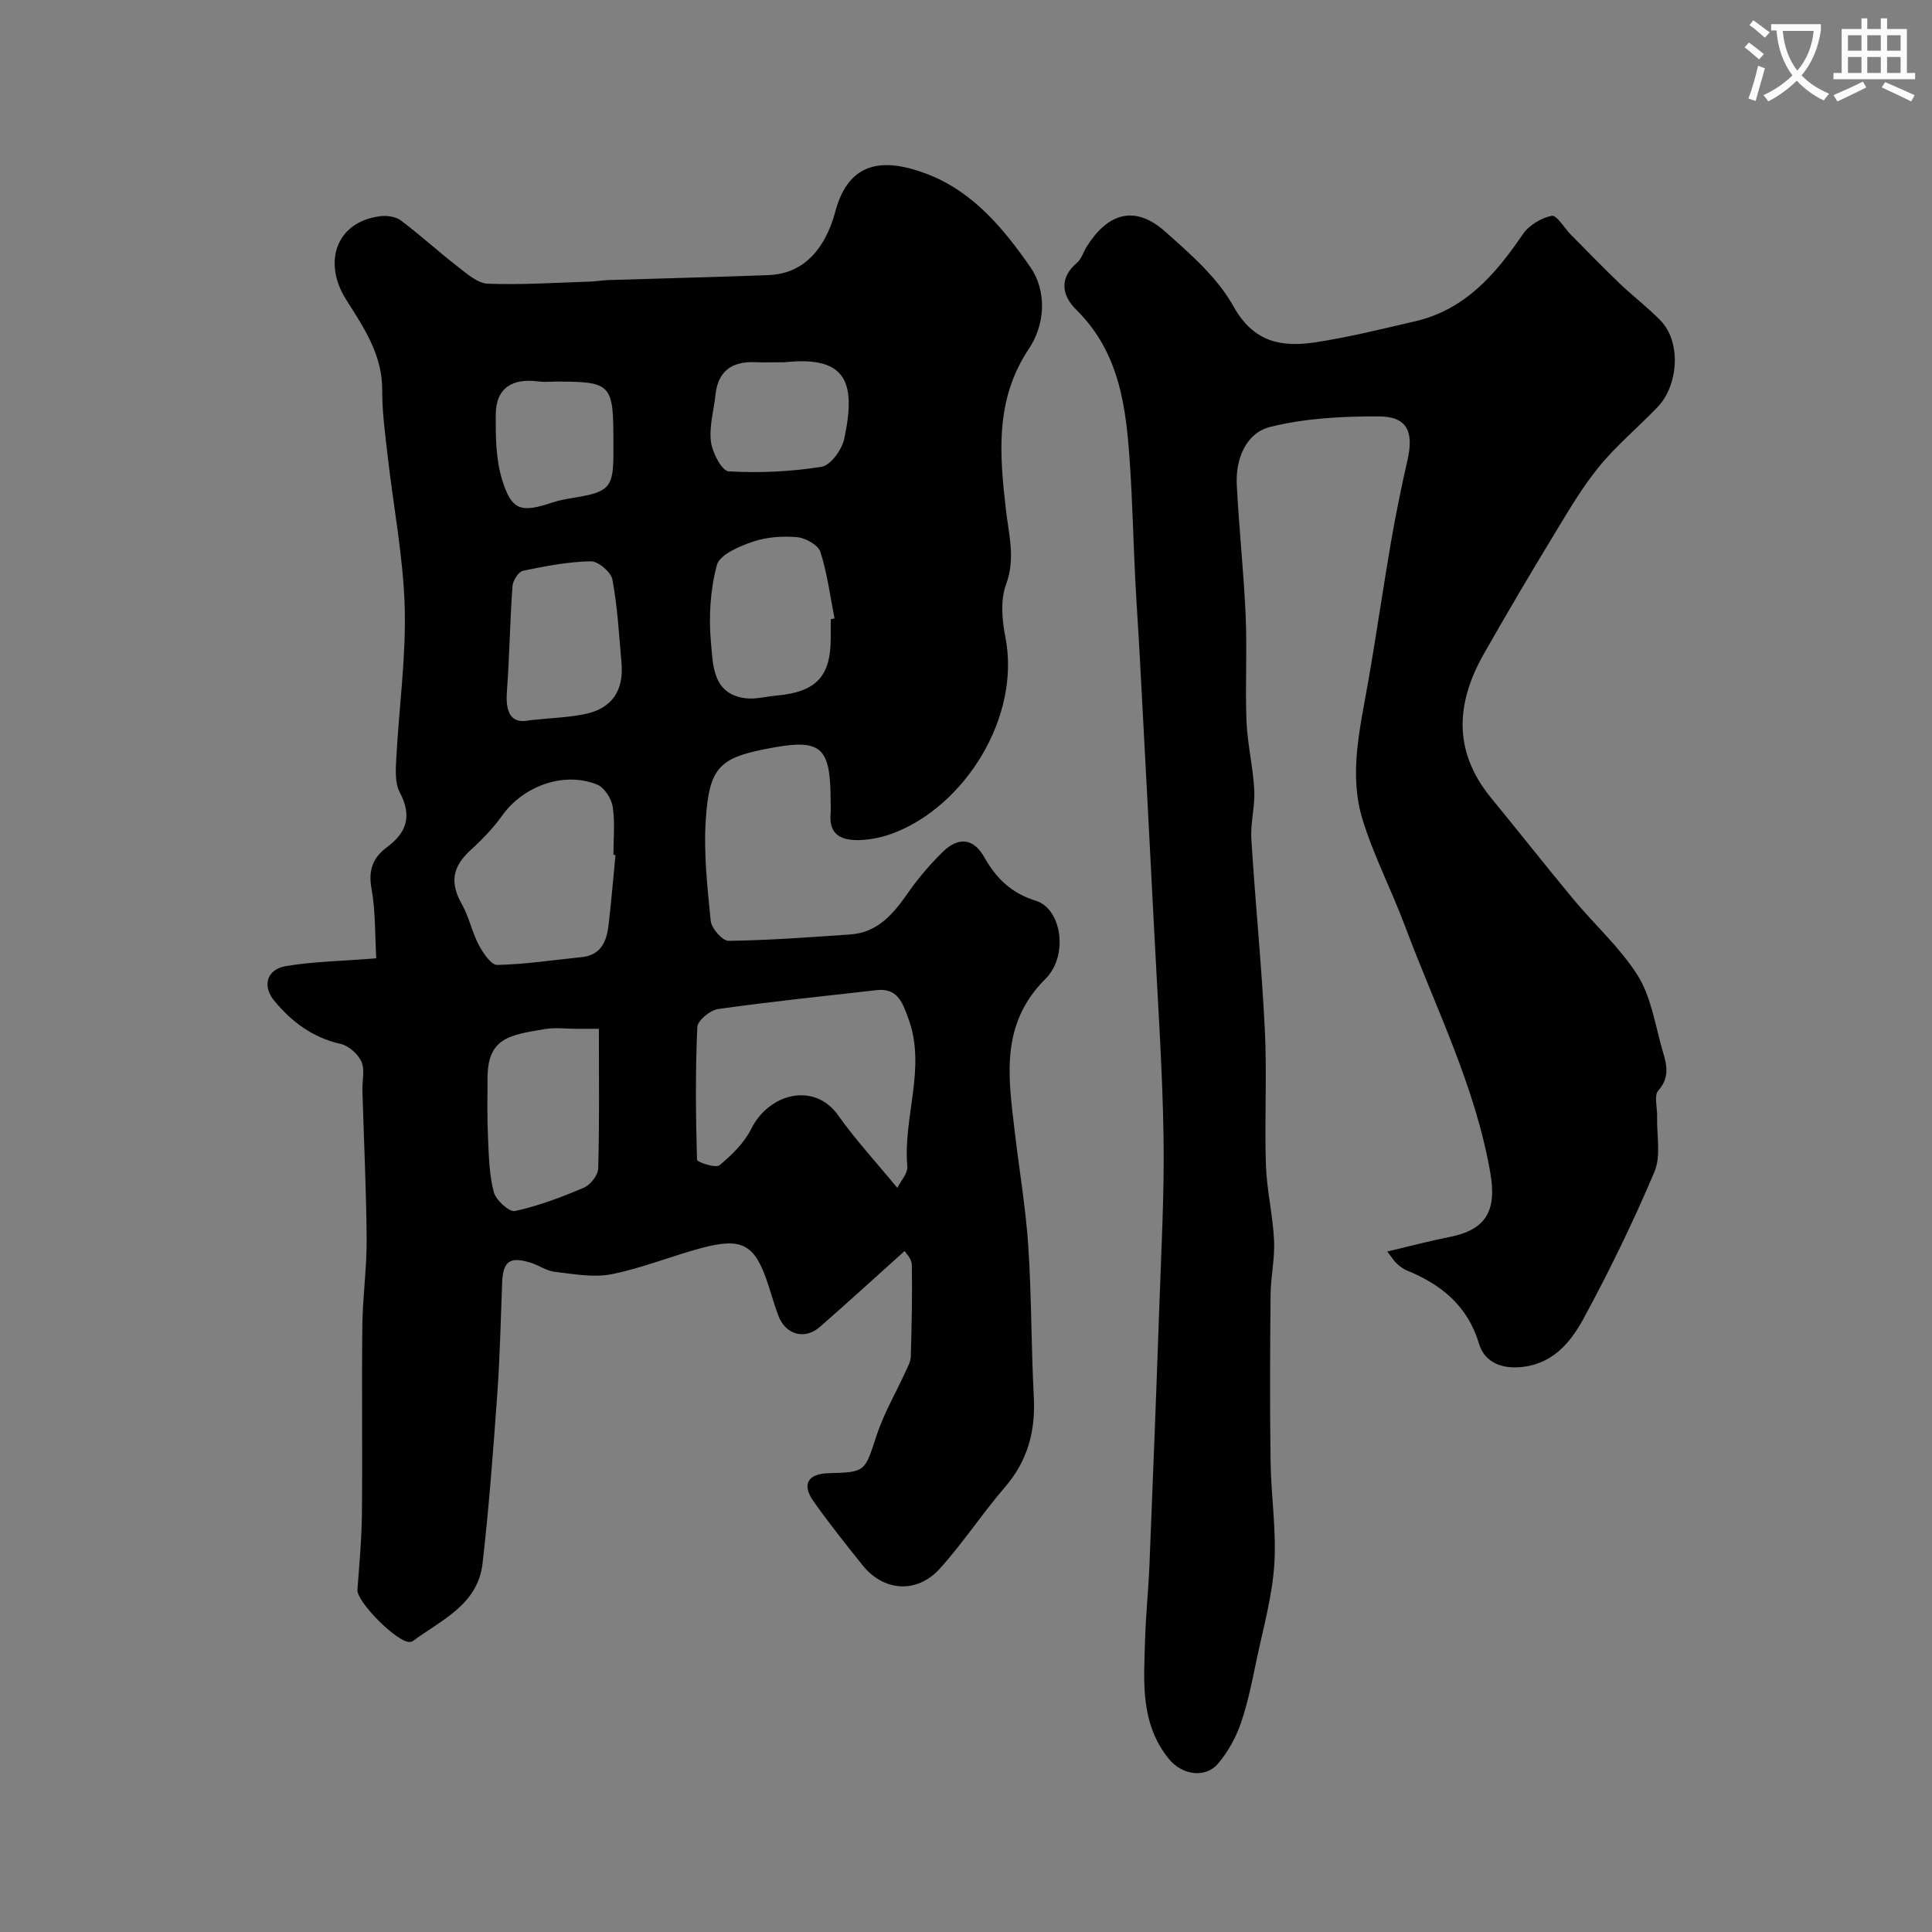 <svg enable-background="new 0 0 400 400" viewBox="0 0 400 400" xmlns="http://www.w3.org/2000/svg"><rect x="0" y="0" width="400" height="400" fill="#808080" stroke="none"/><path d="m362.1 8.8c1.1.8 2.1 1.6 3.1 2.4l-1 1.1c-1.3-1.1-2.3-2-3-2.5zm1.9 4.8c.5.2.9.4 1.4.5-.6 2.3-1.3 4.5-1.9 6.8l-1.5-.5c.8-2.1 1.4-4.3 2-6.8zm-1-9.4c1.3.9 2.4 1.8 3.4 2.5l-1 1.1c-1.4-1.2-2.4-2.1-3.2-2.6zm3.7 2.2v-1.4h10.3v1.2c-.5 3.6-1.8 6.8-4 9.4 1.5 1.6 3.4 2.8 5.7 3.8-.3.4-.7.8-1.1 1.4-2.3-1.1-4.1-2.5-5.6-4.1-1.6 1.6-3.6 3.1-5.9 4.3-.3-.5-.7-.9-1-1.3 2.4-1.1 4.4-2.5 6-4.1-1.9-2.5-3-5.6-3.3-9.3h-1.1zm8.8 0h-6.4c.3 3.3 1.3 6 3 8.2 2-2.2 3.1-5.1 3.4-8.2z" fill="#fbfcfa"/><path d="m385.3 3.8h1.3v2.2h2.8v-2.2h1.3v2.2h4.1v9.1h1.7v1.3h-16.9v-1.3h1.7v-9.1h4.1v-2.2zm.4 13.1.7 1.2c-1.8.9-3.8 1.9-6 2.9-.2-.4-.5-.8-.8-1.3 2.3-1 4.3-1.9 6.1-2.8zm-3.1-6.4h2.8v-3.2h-2.8zm0 4.6h2.8v-3.3h-2.8zm4-4.6h2.8v-3.2h-2.8zm0 4.6h2.8v-3.3h-2.8zm3.7 1.9c2.1.9 4.1 1.8 6.1 2.7l-.7 1.3c-2.2-1.1-4.2-2-6.1-2.9zm3.2-9.7h-2.8v3.2h2.8zm-2.8 7.8h2.8v-3.3h-2.8z" fill="#fbfcfa"/><g fill="#010102"><path d="m77.9 198.41c-.29-4.87-.13-9.77-.99-14.48-.7-3.81.34-6.4 3.19-8.51 4.14-3.07 5.24-6.5 2.67-11.36-1.06-1.99-.84-4.83-.71-7.25.55-10.37 2.02-20.75 1.73-31.09-.3-10.43-2.33-20.81-3.52-31.23-.52-4.57-1.16-9.17-1.14-13.75.02-7.37-3.82-12.92-7.51-18.78-4.75-7.54-2.16-15.98 7.04-17.19 1.4-.19 3.25.06 4.32.86 4.07 3.05 7.82 6.51 11.85 9.62 1.88 1.46 4.08 3.42 6.2 3.49 7.1.26 14.23-.22 21.34-.45 1.15-.04 2.29-.26 3.44-.3 11.1-.35 22.2-.62 33.29-1.03 5.34-.2 9.18-2.99 11.68-7.6.92-1.7 1.64-3.57 2.13-5.44 2.83-10.79 10.25-11.25 19.06-7.88 9.51 3.64 15.87 11.36 21.36 19.27 3.35 4.82 3.17 11.71-.31 16.9-7.07 10.57-6.08 21.91-4.73 33.52.59 5.03 1.97 9.94.01 15.25-1.19 3.23-.85 7.36-.15 10.89 3.27 16.64-8.44 35.07-23.27 40.66-2.11.79-4.43 1.29-6.68 1.39-3.64.15-6.68-.81-6.23-5.51.06-.66.01-1.33.01-2-.01-12.08-1.73-13.69-13.7-11.29-9.26 1.85-11.42 3.9-12.14 14.31-.49 7.04.3 14.2 1.01 21.25.16 1.54 2.43 4.12 3.7 4.11 8.4-.11 16.79-.75 25.18-1.32 5.81-.4 9.02-4.39 12.07-8.77 2.06-2.96 4.47-5.73 7.03-8.27 3.23-3.2 6.38-2.95 8.61.97 2.54 4.45 5.52 7.46 10.74 9.1 5.3 1.66 6.84 11.32 1.95 16.19-9.38 9.34-7.67 20.24-6.37 31.35.93 7.97 2.29 15.9 2.83 23.89.69 10.41.6 20.86 1.15 31.28.37 7.07-1.25 13.2-5.96 18.67-4.7 5.45-8.67 11.53-13.48 16.87-4.76 5.27-11.65 4.76-16.01-.68-3.48-4.34-6.95-8.7-10.16-13.24-2.48-3.51-1.18-5.71 3.12-5.82 7.73-.21 7.46-.29 9.94-7.83 1.5-4.55 3.97-8.77 5.97-13.15.47-1.03 1.08-2.12 1.11-3.19.18-6.33.33-12.67.21-19.01-.02-1.23-1.27-2.43-1.49-2.82-5.96 5.35-11.69 10.59-17.54 15.71-3.14 2.75-7.12 1.63-8.6-2.33-.8-2.13-1.42-4.33-2.13-6.49-2.69-8.23-5.28-9.77-13.72-7.53-6.27 1.67-12.34 4.18-18.68 5.44-3.77.75-7.89-.05-11.81-.5-1.71-.2-3.28-1.38-4.99-1.9-4.36-1.32-5.69-.26-5.86 4.28-.29 7.77-.47 15.54-1.03 23.29-.83 11.6-1.7 23.21-3.03 34.75-.99 8.54-8.57 11.7-14.51 16.09-.12.09-.31.09-.47.12-2.47.37-11.11-8.29-10.92-10.8.39-5.25.88-10.5.93-15.75.13-12.99-.06-25.99.09-38.99.07-5.94.93-11.87.89-17.8-.07-10.28-.58-20.55-.88-30.82-.06-2.01.55-4.28-.2-5.97-.71-1.59-2.63-3.3-4.31-3.68-5.79-1.3-10.16-4.59-13.76-8.96-2.53-3.07-1.5-6.49 2.43-7.15 5.67-.95 11.46-1.03 18.71-1.61zm107.88 47.53c.68-1.39 2.21-3.01 2.07-4.48-.92-10.22 4-20.37.2-30.64-1.22-3.31-2.25-6.32-6.59-5.82-10.93 1.25-21.88 2.37-32.78 3.91-1.65.23-4.25 2.38-4.31 3.73-.41 9.15-.33 18.32-.06 27.48.01.48 3.86 1.78 4.64 1.14 2.55-2.1 5.12-4.62 6.58-7.53 3.71-7.44 13.09-9.73 17.97-2.85 3.6 5.08 7.85 9.68 12.28 15.06zm-58.35-68.92c-.14-.01-.29-.03-.43-.04 0-3.32.36-6.7-.15-9.95-.27-1.71-1.74-4-3.24-4.6-6.9-2.77-15.27.31-19.63 6.41-1.85 2.58-4.1 4.94-6.46 7.08-3.92 3.55-4.41 6.85-1.88 11.31 1.48 2.62 2.07 5.73 3.48 8.4.88 1.67 2.57 4.18 3.84 4.15 5.84-.13 11.66-1.03 17.49-1.62 3.92-.4 5.12-3.17 5.52-6.45.59-4.89.98-9.8 1.46-14.69zm-3.44 35.98c-2.06 0-3.38 0-4.7 0-2.16 0-4.38-.3-6.48.06-7.11 1.21-11.81 1.69-11.87 10-.03 4.18-.09 8.37.1 12.54.17 3.77.24 7.63 1.2 11.23.44 1.66 3.21 4.16 4.39 3.9 4.88-1.07 9.64-2.87 14.25-4.83 1.35-.58 2.93-2.57 2.97-3.95.27-9.46.14-18.92.14-28.95zm48.01-84.8.78-.15c-.91-4.61-1.5-9.33-2.92-13.77-.46-1.44-3.06-2.9-4.8-3.06-3.03-.27-6.33-.05-9.19.93-2.81.96-6.86 2.67-7.45 4.85-1.39 5.14-1.71 10.82-1.21 16.16.42 4.51.32 10.41 6.94 11.38 2.16.32 4.46-.34 6.69-.54 8.11-.73 11.15-3.95 11.15-11.8.01-1.34.01-2.67.01-4zm-62.34 20.92c4.52-.48 8-.58 11.36-1.26 5.65-1.14 8.17-4.82 7.65-10.67-.51-5.75-.82-11.55-1.88-17.21-.29-1.56-2.97-3.81-4.51-3.77-4.69.1-9.4 1-14.02 1.97-.93.2-2.08 2.04-2.16 3.2-.52 7.25-.61 14.52-1.15 21.76-.34 4.5.93 6.83 4.71 5.98zm52.29-74.12c-1.83 0-3.67.07-5.5-.01-4.76-.21-7.77 1.69-8.31 6.7-.35 3.26-1.34 6.58-.95 9.74.28 2.27 2.27 6.08 3.68 6.16 6.39.36 12.91.07 19.23-.95 1.88-.3 4.21-3.55 4.69-5.79 2.59-12.08.19-17.17-12.34-15.85-.16.02-.33 0-.5 0zm-46.96 4c-1.16 0-2.35.13-3.49-.02-5.34-.71-8.84 1.23-8.86 6.91-.02 4.47.01 9.17 1.3 13.37 1.98 6.47 3.91 6.95 10.39 4.79 1.53-.51 3.14-.78 4.74-1.04 7.05-1.16 7.93-2.14 7.93-9.12 0-.83 0-1.66 0-2.5 0-11.95-.43-12.39-12.01-12.39z"/><path d="m287.22 259.11c4.85-1.14 8.87-2.22 12.95-3.02 7.55-1.48 9.72-5.49 8.4-13.15-3.09-18.05-11.34-34.24-17.65-51.13-2.77-7.42-6.47-14.53-8.8-22.07-2.9-9.39-.56-18.87 1.09-28.27 1.72-9.81 3.13-19.67 4.82-29.48.97-5.61 2.12-11.2 3.38-16.76 1.35-5.93-.11-9.01-5.99-9.02-7.51-.02-15.25.37-22.47 2.19-4.97 1.25-7.15 6.58-6.89 11.9.45 9.04 1.44 18.06 1.84 27.1.32 7.32-.12 14.67.18 21.99.19 4.72 1.35 9.4 1.6 14.12.18 3.4-.81 6.86-.6 10.25.81 13.13 2.14 26.24 2.79 39.38.46 9.31-.08 18.67.22 27.99.17 5.22 1.43 10.4 1.69 15.62.19 3.74-.68 7.52-.72 11.28-.11 11.53-.16 23.07 0 34.6.1 7.1 1.23 14.24.77 21.29-.43 6.59-2.27 13.09-3.64 19.6-.93 4.45-1.81 8.96-3.28 13.24-1.03 2.99-2.67 5.96-4.71 8.36-2.69 3.16-7.51 2.35-10.18-.93-5.99-7.35-5.2-16.01-4.95-24.56.15-5.27.71-10.53.92-15.81.71-17.56 1.4-35.13 2.01-52.69.41-11.93 1.08-23.87.9-35.8-.22-14.04-1.2-28.07-1.91-42.11-.96-18.97-1.98-37.93-2.99-56.9-.3-5.62-.7-11.22-.98-16.84-.38-7.62-.55-15.26-1.05-22.88-.77-11.82-1.96-23.45-11.18-32.51-2.84-2.79-3.64-6.45.19-9.69.94-.79 1.32-2.23 2.01-3.33 4.29-6.83 9.84-8.81 16.25-3.12 5.22 4.64 10.83 9.52 14.14 15.48 4.19 7.52 10 8.49 16.97 7.44 6.91-1.04 13.73-2.76 20.56-4.33 10.35-2.38 16.7-9.69 22.36-18.02 1.26-1.86 3.79-3.4 5.99-3.84 1.03-.21 2.63 2.56 4.01 3.95 3.33 3.36 6.62 6.76 10.03 10.03 2.74 2.62 5.78 4.93 8.43 7.63 4.53 4.62 3.62 13.59-.45 17.88-4.01 4.23-8.57 7.98-12.24 12.48-3.56 4.36-6.43 9.32-9.37 14.16-4.91 8.08-9.72 16.23-14.39 24.45-5.63 9.89-6.75 19.97 1.46 29.97 5.72 6.97 11.29 14.06 17.05 20.99 4.38 5.26 9.6 9.95 13.23 15.66 2.68 4.22 3.55 9.65 4.91 14.62.83 3.04 2.21 6.15-.6 9.3-.92 1.03-.19 3.52-.24 5.35-.11 3.85.84 8.15-.55 11.45-4.37 10.34-9.31 20.48-14.66 30.36-2.78 5.12-6.6 9.69-13.47 10.12-4.1.26-7.16-1.43-8.17-4.81-2.38-7.95-7.85-12.35-15.08-15.28-.73-.3-1.39-.86-1.99-1.4-.49-.41-.81-.99-1.95-2.48z"/></g></svg>